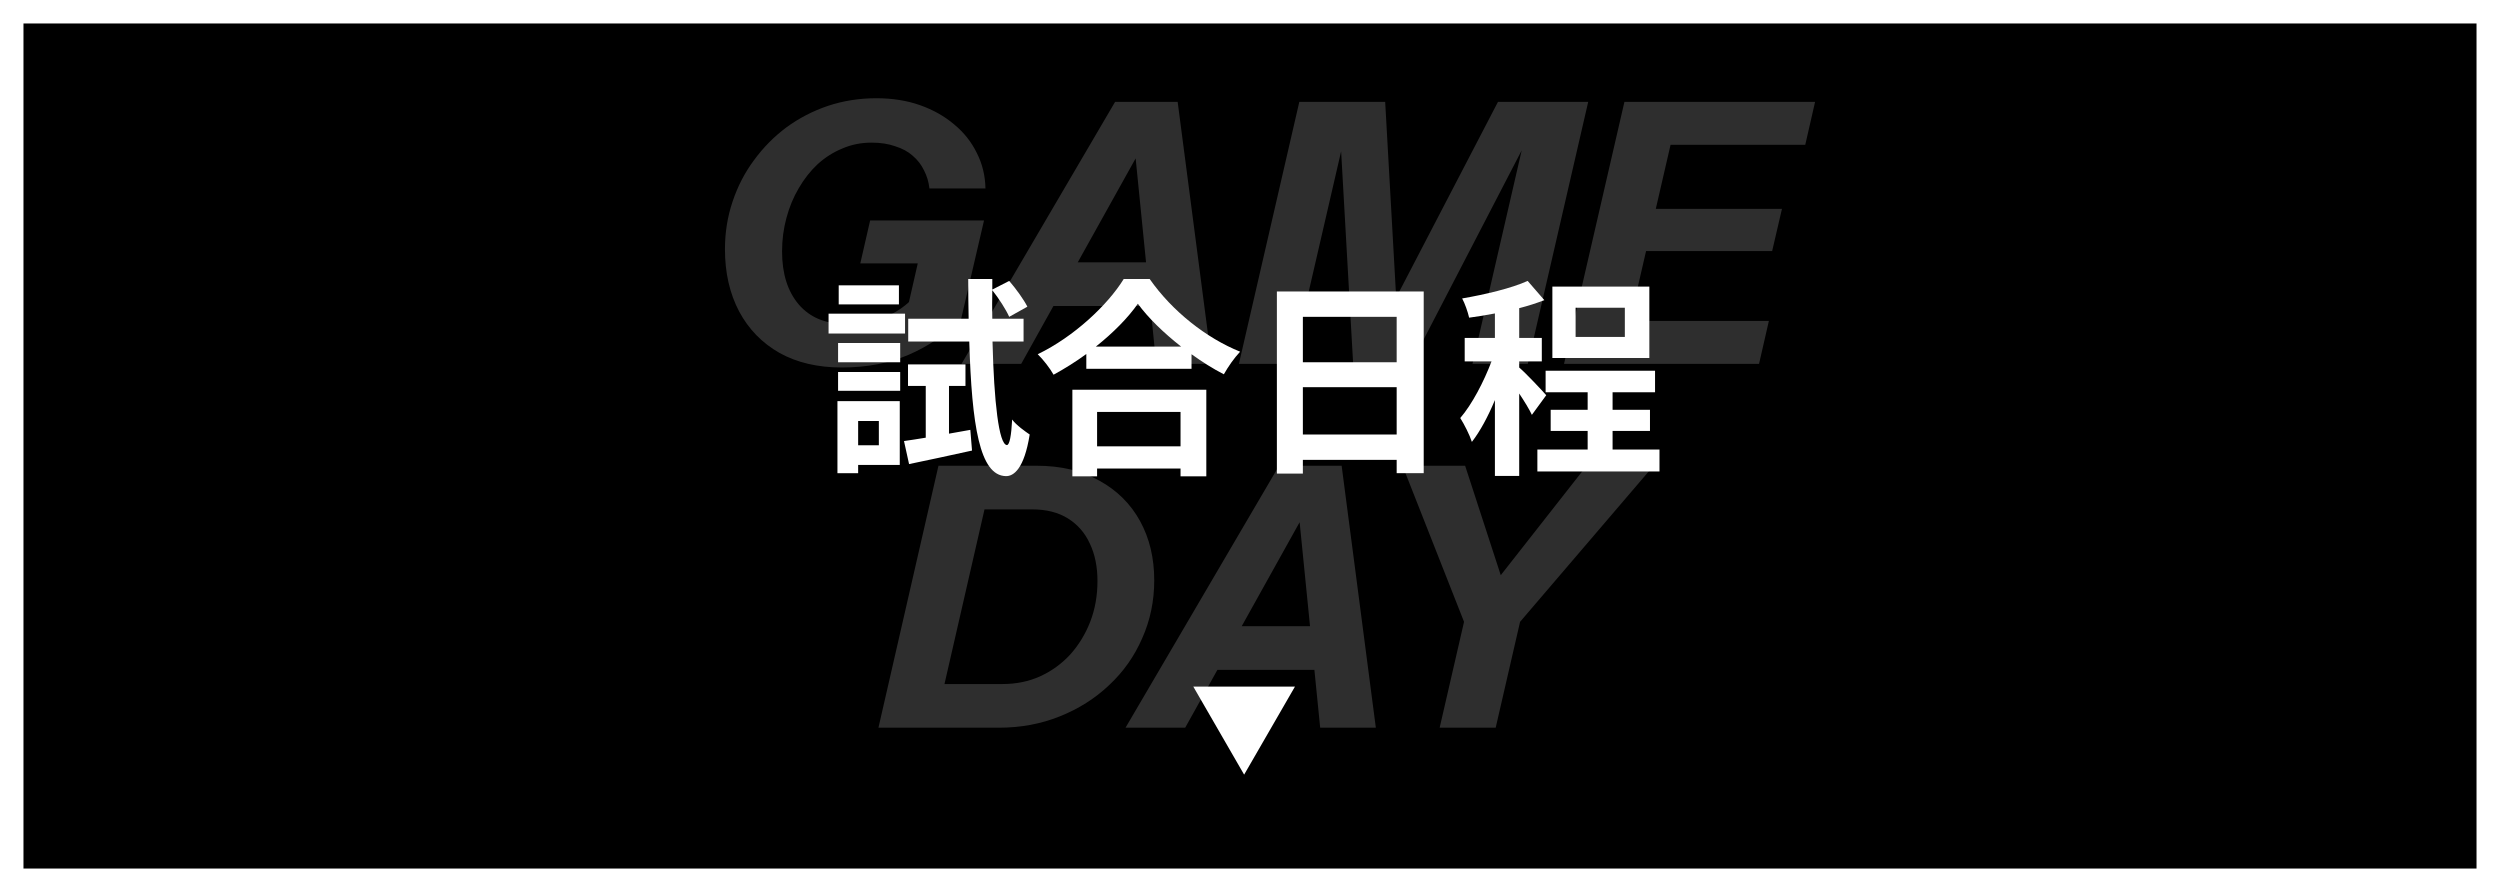 <svg width="213" height="76" viewBox="0 0 213 76" fill="none" xmlns="http://www.w3.org/2000/svg">
<path d="M0 0H213V76H0V0Z" fill="black"/>
<path fill-rule="evenodd" clip-rule="evenodd" d="M211 2H2V74H211V2ZM0 0V76H213V0H0Z" fill="white"/>
<path opacity="0.5" d="M122.659 62L124.736 52.979L119.497 39.68H124.829L128.673 51.491H125.914L135.183 39.68H140.887L129.51 52.979L127.433 62H122.659Z" fill="#5C5C5C"/>
<path opacity="0.5" d="M95.894 62L108.976 39.68H113.409L100.978 62H95.894ZM112.479 62L110.247 39.68H114.308L117.222 62H112.479ZM102.094 53.351H114.618L113.75 57.071H101.226L102.094 53.351Z" fill="#5C5C5C"/>
<path opacity="0.5" d="M78.16 62L79.028 58.28H85.414C86.572 58.28 87.636 58.063 88.607 57.629C89.599 57.175 90.457 56.554 91.18 55.769C91.904 54.963 92.472 54.033 92.885 52.979C93.299 51.904 93.505 50.747 93.505 49.507C93.505 48.288 93.288 47.224 92.854 46.314C92.441 45.405 91.821 44.692 90.994 44.175C90.168 43.658 89.155 43.4 87.956 43.4H82.097L82.996 39.68H88.297C90.385 39.68 92.172 40.104 93.66 40.951C95.169 41.778 96.326 42.925 97.132 44.392C97.938 45.859 98.341 47.544 98.341 49.445C98.341 51.202 98 52.845 97.318 54.374C96.657 55.904 95.717 57.236 94.497 58.373C93.299 59.51 91.893 60.398 90.281 61.039C88.69 61.68 86.964 62 85.104 62H78.16ZM74.843 62L79.958 39.68H84.732L79.617 62H74.843Z" fill="#5C5C5C"/>
<path opacity="0.5" d="M133.255 31L138.401 8.68H143.175L138.029 31H133.255ZM135.487 31L136.324 27.342H150.708L149.871 31H135.487ZM137.688 21.39L138.525 17.794H151.824L150.987 21.39H137.688ZM139.796 12.338L140.633 8.68H154.645L153.808 12.338H139.796Z" fill="#5C5C5C"/>
<path opacity="0.5" d="M105.555 31L110.701 8.68H118.017L119.226 30.194H116.436L127.627 8.68H135.315L130.169 31H125.457L130.293 10.013H131.099L120.218 31H115.289L114.111 10.199H114.886L110.081 31H105.555Z" fill="#5C5C5C"/>
<path opacity="0.5" d="M81.923 31L95.005 8.68H99.438L87.007 31H81.923ZM98.508 31L96.276 8.68H100.337L103.251 31H98.508ZM88.123 22.351H100.647L99.779 26.071H87.255L88.123 22.351Z" fill="#5C5C5C"/>
<path opacity="0.5" d="M71.716 31.31C69.671 31.31 67.903 30.897 66.415 30.07C64.927 29.223 63.781 28.045 62.974 26.536C62.169 25.007 61.766 23.24 61.766 21.235C61.766 19.809 61.983 18.456 62.416 17.174C62.85 15.872 63.46 14.694 64.246 13.64C65.031 12.566 65.951 11.635 67.004 10.85C68.079 10.065 69.257 9.455 70.538 9.021C71.841 8.587 73.215 8.37 74.662 8.37C76.025 8.37 77.266 8.566 78.382 8.959C79.498 9.352 80.469 9.899 81.296 10.602C82.122 11.284 82.763 12.09 83.218 13.02C83.693 13.95 83.941 14.963 83.962 16.058H79.188C79.126 15.5 78.971 14.983 78.722 14.508C78.495 14.033 78.175 13.62 77.761 13.268C77.369 12.917 76.873 12.648 76.273 12.462C75.695 12.255 75.023 12.152 74.258 12.152C73.37 12.152 72.543 12.318 71.778 12.648C71.014 12.958 70.311 13.402 69.671 13.981C69.05 14.56 68.513 15.242 68.058 16.027C67.604 16.792 67.252 17.639 67.004 18.569C66.757 19.478 66.632 20.429 66.632 21.421C66.632 23.323 67.108 24.831 68.058 25.947C69.009 27.043 70.311 27.59 71.965 27.59C73.349 27.59 74.486 27.404 75.374 27.032C76.263 26.66 76.997 26.185 77.576 25.606L81.885 27.187C80.582 28.489 79.094 29.502 77.421 30.225C75.746 30.948 73.845 31.31 71.716 31.31ZM77.111 27.187L78.412 21.483L79.188 22.444H73.297L74.135 18.786H83.838L81.885 27.187H77.111Z" fill="#5C5C5C"/>
<path d="M138.436 28.704V26.22H134.242V28.704H138.436ZM140.524 24.42V30.504H132.262V24.42H140.524ZM131.74 33.672L130.516 35.346C130.3 34.878 129.868 34.176 129.436 33.528V40.548H127.366V34.086C126.79 35.472 126.106 36.75 125.404 37.65C125.206 37.038 124.756 36.156 124.414 35.616C125.422 34.446 126.412 32.538 127.078 30.792H124.792V28.794H127.366V26.706C126.61 26.85 125.872 26.976 125.17 27.066C125.062 26.58 124.81 25.86 124.576 25.428C126.556 25.086 128.77 24.564 130.156 23.934L131.578 25.572C130.93 25.824 130.21 26.058 129.436 26.256V28.794H131.362V30.792H129.436V31.314C129.922 31.71 131.398 33.276 131.74 33.672ZM137.392 38.298H141.388V40.17H130.984V38.298H135.268V36.714H132.118V34.914H135.268V33.42H131.686V31.584H141.01V33.42H137.392V34.914H140.578V36.714H137.392V38.298Z" fill="white"/>
<path d="M111.004 37.02H118.996V32.988H111.004V37.02ZM118.996 26.994H111.004V30.864H118.996V26.994ZM108.79 24.834H121.3V40.314H118.996V39.18H111.004V40.35H108.79V24.834Z" fill="white"/>
<path d="M100.582 35.094H93.472V38.028H100.582V35.094ZM91.366 40.584V33.204H102.778V40.584H100.582V39.918H93.472V40.584H91.366ZM93.364 29.532H100.636C99.142 28.362 97.81 27.066 96.946 25.878C96.1 27.084 94.84 28.362 93.364 29.532ZM95.74 23.772H97.954C99.88 26.526 102.796 28.812 105.658 29.964C105.136 30.522 104.65 31.224 104.272 31.89C103.354 31.422 102.418 30.828 101.518 30.18V31.422H92.554V30.162C91.672 30.81 90.718 31.404 89.764 31.926C89.476 31.404 88.882 30.63 88.414 30.18C91.51 28.686 94.39 25.968 95.74 23.772Z" fill="white"/>
<path d="M76.588 24.312V25.932H71.458V24.312H76.588ZM77.11 26.724V28.416H70.594V26.724H77.11ZM74.878 35.868H73.114V37.938H74.878V35.868ZM76.66 34.176V39.612H73.114V40.314H71.35V34.176H76.66ZM71.404 33.294V31.692H76.696V33.294H71.404ZM71.404 30.864V29.226H76.696V30.864H71.404ZM80.854 36.948L82.672 36.624L82.816 38.388C80.962 38.802 79 39.216 77.452 39.54L77.02 37.578C77.56 37.506 78.19 37.398 78.874 37.29V32.88H77.362V31.044H82.258V32.88H80.854V36.948ZM87.208 29.1H84.562C84.688 34.248 85.102 37.866 85.786 37.92C86.02 37.92 86.164 37.092 86.236 35.742C86.56 36.21 87.406 36.804 87.73 37.02C87.262 39.954 86.362 40.584 85.696 40.566C83.464 40.512 82.798 36.264 82.582 29.1H77.38V27.156H82.528C82.51 26.076 82.492 24.96 82.492 23.772H84.544V24.672L85.984 23.934C86.56 24.6 87.226 25.518 87.532 26.13L85.984 26.994C85.714 26.382 85.102 25.428 84.544 24.726C84.526 25.554 84.526 26.364 84.544 27.156H87.208V29.1Z" fill="white"/>
<path d="M106 66L101.67 58.5L110.33 58.5L106 66Z" fill="white"/>
</svg>
